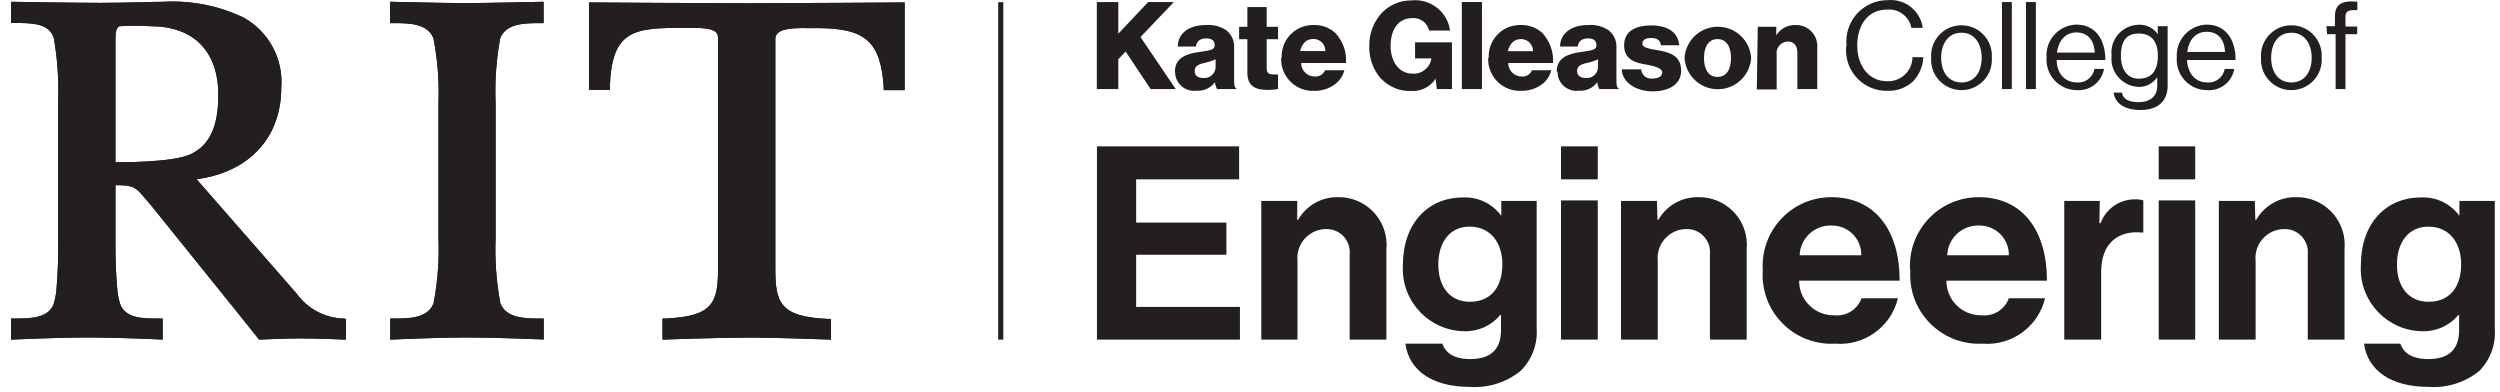 <svg width="185" height="29" viewBox="0 0 185 29" fill="none" xmlns="http://www.w3.org/2000/svg">
<g clip-path="url(#clip0_5013_970)">
<path d="M74.245 0.161H73.865V25.131H74.245V0.161Z" fill="#231F20"/>
<path d="M37.015 2.831C37.445 1.711 38.865 1.711 40.015 1.711H40.225V0.131C40.225 0.131 35.785 0.231 34.425 0.231C33.065 0.231 28.865 0.131 28.865 0.131V1.711H29.075C30.215 1.711 31.635 1.711 32.075 2.831C32.385 4.428 32.509 6.055 32.445 7.681V17.591C32.512 19.216 32.391 20.843 32.085 22.441C31.655 23.571 30.235 23.571 29.085 23.571H28.875V25.131C28.875 25.131 32.445 24.971 34.445 24.971C36.705 24.971 40.235 25.121 40.235 25.121V23.571H40.025C38.885 23.571 37.465 23.571 37.025 22.441C36.727 20.842 36.61 19.215 36.675 17.591V7.681C36.607 6.056 36.721 4.429 37.015 2.831Z" fill="#231F20"/>
<path d="M43.585 0.181V6.651H45.125V6.451C45.265 2.241 46.875 2.061 50.515 2.061H50.885C51.785 2.061 52.635 2.061 52.975 2.381C53.092 2.508 53.15 2.678 53.135 2.851V19.851C53.135 22.381 52.785 23.421 49.225 23.57H49.025V25.131C49.025 25.131 53.175 24.98 55.575 24.98C57.405 24.98 61.495 25.131 61.495 25.131V23.601H61.285C57.735 23.451 57.375 22.41 57.375 19.881V2.881C57.37 2.723 57.432 2.57 57.545 2.461C57.955 2.051 59.085 2.071 59.985 2.081H60.495C64.045 2.081 65.185 3.081 65.395 6.481V6.671H66.945V0.181C66.945 0.181 57.945 0.241 55.265 0.241C52.585 0.241 43.585 0.181 43.585 0.181Z" fill="#231F20"/>
<path d="M25.445 23.571C24.052 23.538 22.756 22.853 21.945 21.721L14.545 13.261C18.425 12.751 20.815 10.191 20.815 6.481C20.977 4.365 19.896 2.348 18.045 1.311C16.199 0.426 14.159 0.02 12.115 0.131C11.335 0.131 9.465 0.211 7.405 0.211C5.345 0.211 0.825 0.131 0.825 0.131V1.701H1.135C2.315 1.701 3.635 1.701 3.985 2.821C4.248 4.336 4.356 5.874 4.305 7.411V17.591C4.328 18.925 4.281 20.261 4.165 21.591C4.127 21.881 4.067 22.169 3.985 22.451C3.625 23.571 2.195 23.571 1.035 23.571H0.825V25.131C0.825 25.131 4.285 24.971 6.595 24.971C8.595 24.971 12.035 25.121 12.035 25.131V23.571H11.725C10.565 23.571 9.255 23.571 8.875 22.451C8.789 22.17 8.728 21.882 8.695 21.591C8.58 20.351 8.53 19.106 8.545 17.861V13.701C9.925 13.701 10.045 13.861 10.755 14.701C10.885 14.861 11.035 15.041 11.215 15.241L17.365 22.871L19.175 25.131C19.175 25.131 21.175 25.041 22.125 25.041C23.525 25.041 25.595 25.131 25.595 25.131V23.601L25.445 23.571ZM8.545 12.001V2.941C8.545 2.581 8.545 2.081 8.835 1.941C9.608 1.891 10.383 1.891 11.155 1.941C14.315 1.941 16.155 3.791 16.155 7.011C16.155 9.361 15.525 10.711 14.155 11.391C12.785 12.071 8.545 12.001 8.545 12.001Z" fill="#231F20"/>
<path d="M37.015 2.831C37.445 1.711 38.865 1.711 40.015 1.711H40.225V0.131C40.225 0.131 35.785 0.231 34.425 0.231C33.065 0.231 28.865 0.131 28.865 0.131V1.711H29.075C30.215 1.711 31.635 1.711 32.075 2.831C32.385 4.428 32.509 6.055 32.445 7.681V17.591C32.512 19.216 32.391 20.843 32.085 22.441C31.655 23.571 30.235 23.571 29.085 23.571H28.875V25.131C28.875 25.131 32.445 24.971 34.445 24.971C36.705 24.971 40.235 25.121 40.235 25.121V23.571H40.025C38.885 23.571 37.465 23.571 37.025 22.441C36.727 20.842 36.61 19.215 36.675 17.591V7.681C36.607 6.056 36.721 4.429 37.015 2.831Z" fill="#231F20"/>
<path d="M43.585 0.181V6.651H45.125V6.451C45.265 2.241 46.875 2.061 50.515 2.061H50.885C51.785 2.061 52.635 2.061 52.975 2.381C53.092 2.508 53.15 2.678 53.135 2.851V19.851C53.135 22.381 52.785 23.421 49.225 23.57H49.025V25.131C49.025 25.131 53.175 24.98 55.575 24.98C57.405 24.98 61.495 25.131 61.495 25.131V23.601H61.285C57.735 23.451 57.375 22.41 57.375 19.881V2.881C57.37 2.723 57.432 2.57 57.545 2.461C57.955 2.051 59.085 2.071 59.985 2.081H60.495C64.045 2.081 65.185 3.081 65.395 6.481V6.671H66.945V0.181C66.945 0.181 57.945 0.241 55.265 0.241C52.585 0.241 43.585 0.181 43.585 0.181Z" fill="#231F20"/>
<path d="M25.445 23.571C24.052 23.538 22.756 22.853 21.945 21.721L14.545 13.261C18.425 12.751 20.815 10.191 20.815 6.481C20.977 4.365 19.896 2.348 18.045 1.311C16.199 0.426 14.159 0.02 12.115 0.131C11.335 0.131 9.465 0.211 7.405 0.211C5.345 0.211 0.825 0.131 0.825 0.131V1.701H1.135C2.315 1.701 3.635 1.701 3.985 2.821C4.248 4.336 4.356 5.874 4.305 7.411V17.591C4.328 18.925 4.281 20.261 4.165 21.591C4.127 21.881 4.067 22.169 3.985 22.451C3.625 23.571 2.195 23.571 1.035 23.571H0.825V25.131C0.825 25.131 4.285 24.971 6.595 24.971C8.595 24.971 12.035 25.121 12.035 25.131V23.571H11.725C10.565 23.571 9.255 23.571 8.875 22.451C8.789 22.17 8.728 21.882 8.695 21.591C8.58 20.351 8.53 19.106 8.545 17.861V13.701C9.925 13.701 10.045 13.861 10.755 14.701C10.885 14.861 11.035 15.041 11.215 15.241L17.365 22.871L19.175 25.131C19.175 25.131 21.175 25.041 22.125 25.041C23.525 25.041 25.595 25.131 25.595 25.131V23.601L25.445 23.571ZM8.545 12.001V2.941C8.545 2.581 8.545 2.081 8.835 1.941C9.608 1.891 10.383 1.891 11.155 1.941C14.315 1.941 16.155 3.791 16.155 7.011C16.155 9.361 15.525 10.711 14.155 11.391C12.785 12.071 8.545 12.001 8.545 12.001Z" fill="#231F20"/>
<path d="M81.165 0.151H82.755V2.491L84.965 0.151H86.865L84.395 2.741L87.005 6.591H85.145L83.295 3.811L82.755 4.381V6.591H81.165V0.151Z" fill="#231F20"/>
<path d="M86.945 5.301C86.945 4.301 87.755 3.981 88.715 3.851C89.675 3.721 89.885 3.661 89.885 3.341C89.885 3.021 89.695 2.841 89.255 2.841C88.815 2.841 88.545 3.051 88.505 3.441H87.155C87.155 2.581 87.845 1.851 89.245 1.851C89.77 1.81 90.294 1.944 90.735 2.231C91.14 2.544 91.362 3.04 91.325 3.551V5.871C91.325 6.241 91.325 6.451 91.485 6.531V6.591H90.065C89.979 6.433 89.925 6.259 89.905 6.081C89.59 6.515 89.07 6.754 88.535 6.711C87.768 6.81 87.066 6.269 86.967 5.502C86.958 5.435 86.954 5.368 86.955 5.301M89.955 4.941V4.391C89.714 4.498 89.463 4.582 89.205 4.641C88.635 4.761 88.405 4.911 88.405 5.261C88.405 5.611 88.675 5.771 89.035 5.771C89.491 5.82 89.9 5.491 89.95 5.035C89.954 5.004 89.955 4.972 89.955 4.941Z" fill="#231F20"/>
<path d="M92.305 5.371V2.901H91.695V1.981H92.305V0.521H93.735V1.981H94.575V2.901H93.735V5.061C93.735 5.421 93.935 5.511 94.245 5.511H94.575V6.581C94.312 6.637 94.044 6.66 93.775 6.651C92.915 6.651 92.305 6.381 92.305 5.381" fill="#231F20"/>
<path d="M94.845 4.281C94.784 3.001 95.772 1.914 97.052 1.853C97.106 1.85 97.161 1.849 97.215 1.851C97.795 1.833 98.36 2.036 98.795 2.421C99.369 3.019 99.663 3.833 99.605 4.661H96.285C96.285 5.213 96.733 5.661 97.285 5.661C97.614 5.688 97.923 5.503 98.055 5.201H99.485C99.37 5.648 99.091 6.037 98.705 6.291C98.283 6.584 97.779 6.734 97.265 6.721C95.975 6.788 94.873 5.797 94.806 4.506C94.801 4.428 94.801 4.349 94.805 4.271M98.075 3.781C98.086 3.295 97.701 2.892 97.215 2.881C97.212 2.881 97.209 2.881 97.205 2.881C96.645 2.881 96.355 3.231 96.205 3.781H98.075Z" fill="#231F20"/>
<path d="M102.195 5.831C101.606 5.157 101.295 4.285 101.325 3.391C101.311 2.454 101.671 1.551 102.325 0.881C102.892 0.329 103.654 0.023 104.445 0.031C105.845 -0.123 107.113 0.865 107.305 2.261H105.755C105.623 1.687 105.092 1.296 104.505 1.341C103.445 1.341 102.905 2.221 102.905 3.391C102.905 4.561 103.525 5.451 104.535 5.451C105.222 5.494 105.827 5.002 105.925 4.321H104.715V3.131H107.445V6.591H106.325L106.235 5.821C105.84 6.433 105.142 6.782 104.415 6.731C103.586 6.763 102.784 6.434 102.215 5.831" fill="#231F20"/>
<path d="M109.665 0.151H108.175V6.591H109.665V0.151Z" fill="#231F20"/>
<path d="M110.165 4.281C110.104 3.001 111.092 1.914 112.372 1.853C112.426 1.85 112.481 1.849 112.535 1.851C113.115 1.833 113.68 2.036 114.115 2.421C114.683 3.023 114.976 3.834 114.925 4.661H111.605C111.605 5.213 112.053 5.661 112.605 5.661C112.932 5.69 113.24 5.504 113.365 5.201H114.795C114.688 5.649 114.412 6.039 114.025 6.291C113.603 6.582 113.098 6.733 112.585 6.721C111.295 6.788 110.193 5.797 110.126 4.506C110.121 4.428 110.121 4.349 110.125 4.271M113.445 3.791C113.451 3.303 113.063 2.901 112.575 2.891C112.015 2.891 111.725 3.241 111.575 3.791H113.445Z" fill="#231F20"/>
<path d="M115.195 5.301C115.195 4.301 116.005 3.981 116.965 3.851C117.925 3.721 118.135 3.661 118.135 3.341C118.135 3.021 117.945 2.841 117.505 2.841C117.065 2.841 116.805 3.051 116.755 3.441H115.445C115.445 2.581 116.135 1.851 117.535 1.851C118.06 1.81 118.584 1.944 119.025 2.231C119.43 2.544 119.652 3.04 119.615 3.551V5.871C119.615 6.241 119.615 6.451 119.775 6.531V6.591H118.355C118.269 6.433 118.218 6.259 118.205 6.081C117.89 6.515 117.37 6.754 116.835 6.711C116.068 6.81 115.366 6.269 115.267 5.502C115.258 5.435 115.254 5.368 115.255 5.301M118.255 4.941V4.391C118.015 4.501 117.763 4.585 117.505 4.641C116.935 4.761 116.705 4.911 116.705 5.261C116.705 5.611 116.975 5.771 117.335 5.771C117.791 5.82 118.2 5.491 118.25 5.035C118.254 5.004 118.255 4.972 118.255 4.941Z" fill="#231F20"/>
<path d="M120.005 5.131H121.445C121.474 5.538 121.829 5.845 122.236 5.816C122.253 5.815 122.269 5.813 122.285 5.811C122.725 5.811 123.005 5.651 123.005 5.351C123.005 5.051 122.455 4.891 121.835 4.781C121.035 4.651 120.185 4.431 120.185 3.351C120.185 2.271 121.085 1.881 122.185 1.881C123.485 1.881 124.185 2.441 124.265 3.351H122.915C122.855 2.941 122.575 2.811 122.175 2.811C121.775 2.811 121.535 2.951 121.535 3.241C121.535 3.531 122.055 3.611 122.645 3.711C123.455 3.851 124.405 4.061 124.405 5.231C124.405 6.231 123.515 6.761 122.305 6.761C121.095 6.761 120.055 6.131 120.005 5.131Z" fill="#231F20"/>
<path d="M124.655 4.291C124.742 2.929 125.916 1.896 127.277 1.983C128.518 2.062 129.506 3.05 129.585 4.291C129.498 5.652 128.324 6.685 126.963 6.598C125.723 6.519 124.734 5.531 124.655 4.291ZM128.095 4.291C128.095 3.461 127.755 2.891 127.095 2.891C126.435 2.891 126.095 3.461 126.095 4.291C126.095 5.121 126.425 5.691 127.095 5.691C127.765 5.691 128.095 5.131 128.095 4.291Z" fill="#231F20"/>
<path d="M130.075 1.981H131.445V2.611C131.749 2.122 132.29 1.832 132.865 1.851C133.732 1.823 134.456 2.504 134.484 3.37C134.486 3.444 134.483 3.518 134.475 3.591V6.591H133.005V3.891C133.005 3.401 132.765 3.071 132.285 3.071C131.811 3.092 131.443 3.494 131.464 3.968C131.466 4.002 131.469 4.037 131.475 4.071V6.621H130.005L130.075 1.981Z" fill="#231F20"/>
<path d="M136.645 3.371C136.474 1.695 137.694 0.198 139.369 0.026C139.478 0.015 139.586 0.01 139.695 0.011C140.968 -0.109 142.109 0.795 142.285 2.061H141.445C141.279 1.212 140.496 0.628 139.635 0.711C138.225 0.711 137.435 1.851 137.435 3.371C137.435 4.891 138.305 6.011 139.645 6.011C140.638 6.055 141.479 5.286 141.523 4.292C141.524 4.272 141.525 4.251 141.525 4.231H142.325C142.299 4.91 142.021 5.555 141.545 6.041C141.021 6.513 140.33 6.758 139.625 6.721C137.968 6.732 136.616 5.398 136.605 3.741C136.604 3.617 136.611 3.494 136.625 3.371" fill="#231F20"/>
<path d="M142.905 4.271C142.822 3.031 143.76 1.958 145 1.876C146.24 1.793 147.312 2.731 147.395 3.971C147.402 4.071 147.402 4.171 147.395 4.271C147.478 5.51 146.54 6.583 145.3 6.665C144.06 6.748 142.988 5.81 142.905 4.57C142.898 4.471 142.898 4.37 142.905 4.271ZM146.645 4.271C146.645 3.271 146.145 2.421 145.155 2.421C144.165 2.421 143.645 3.241 143.645 4.271C143.645 5.301 144.165 6.101 145.155 6.101C146.145 6.101 146.645 5.291 146.645 4.271Z" fill="#231F20"/>
<path d="M148.875 0.151H148.145V6.591H148.875V0.151Z" fill="#231F20"/>
<path d="M150.655 0.151H149.925V6.591H150.655V0.151Z" fill="#231F20"/>
<path d="M151.445 4.271C151.345 3.021 152.278 1.927 153.527 1.827C153.57 1.824 153.612 1.822 153.655 1.821C155.045 1.821 155.795 2.901 155.795 4.441H152.195C152.195 5.381 152.755 6.101 153.695 6.101C154.32 6.156 154.883 5.72 154.985 5.101H155.695C155.528 6.059 154.665 6.736 153.695 6.671C152.452 6.673 151.443 5.668 151.44 4.426C151.44 4.374 151.442 4.322 151.445 4.271ZM152.215 3.891H155.015C154.965 2.961 154.485 2.401 153.655 2.401C152.825 2.401 152.315 3.041 152.215 3.891Z" fill="#231F20"/>
<path d="M156.345 6.851H157.025C157.095 7.361 157.575 7.561 158.295 7.561C159.015 7.561 159.635 7.181 159.635 6.371V5.711C159.332 6.175 158.809 6.448 158.255 6.431C157.102 6.387 156.202 5.417 156.245 4.264C156.247 4.216 156.25 4.168 156.255 4.121C156.128 2.99 156.941 1.97 158.072 1.843C158.133 1.836 158.194 1.832 158.255 1.831C158.818 1.801 159.356 2.066 159.675 2.531V1.941H160.405V6.341C160.405 7.561 159.595 8.141 158.405 8.141C157.215 8.141 156.515 7.651 156.405 6.851M159.685 4.131C159.685 3.131 159.255 2.481 158.265 2.481C157.275 2.481 156.945 3.131 156.945 4.131C156.945 5.131 157.405 5.821 158.275 5.821C159.345 5.821 159.685 5.071 159.685 4.091" fill="#231F20"/>
<path d="M161.085 4.271C160.991 3.015 161.932 1.92 163.188 1.826C163.224 1.823 163.259 1.822 163.295 1.821C164.685 1.821 165.435 2.901 165.435 4.441H161.835C161.895 5.381 162.405 6.101 163.335 6.101C163.96 6.156 164.523 5.72 164.625 5.101H165.335C165.173 6.061 164.307 6.741 163.335 6.671C162.092 6.675 161.081 5.672 161.076 4.429C161.076 4.36 161.079 4.29 161.085 4.221M161.855 3.841H164.655C164.605 2.911 164.135 2.351 163.295 2.351C162.455 2.351 161.965 2.991 161.855 3.841Z" fill="#231F20"/>
<path d="M167.315 4.271C167.232 3.031 168.17 1.958 169.41 1.876C170.65 1.793 171.722 2.731 171.805 3.971C171.812 4.071 171.812 4.171 171.805 4.271C171.888 5.51 170.95 6.583 169.71 6.665C168.47 6.748 167.398 5.81 167.315 4.57C167.308 4.471 167.308 4.37 167.315 4.271ZM171.065 4.271C171.065 3.271 170.555 2.421 169.565 2.421C168.575 2.421 168.065 3.241 168.065 4.271C168.065 5.301 168.575 6.101 169.565 6.101C170.555 6.101 171.065 5.291 171.065 4.271Z" fill="#231F20"/>
<path d="M172.155 1.941H172.785V1.191C172.785 0.391 173.245 0.101 174.025 0.101L174.445 0.131V0.751H174.205C173.735 0.751 173.565 0.871 173.565 1.251V1.961H174.435V2.531H173.565V6.591H172.835V2.531H172.205L172.155 1.941Z" fill="#231F20"/>
<path d="M81.175 10.831H91.695V13.271H84.075V16.471H90.755V18.851H84.075V22.711H91.755V25.131H81.175V10.831Z" fill="#231F20"/>
<path d="M95.995 16.271H96.055C96.666 15.198 97.821 14.551 99.055 14.591C101.005 14.578 102.596 16.147 102.609 18.097C102.609 18.208 102.605 18.32 102.595 18.431V25.131H99.875V18.831C99.97 17.891 99.285 17.052 98.346 16.957C98.262 16.949 98.179 16.947 98.095 16.951C96.913 16.977 95.977 17.957 96.004 19.139C96.006 19.196 96.009 19.253 96.015 19.311V25.131H93.335V14.871H95.995V16.271Z" fill="#231F20"/>
<path d="M104.035 25.431H106.735C106.955 26.071 107.535 26.571 108.795 26.571C110.335 26.571 111.075 25.831 111.075 24.431V23.311H111.015C110.357 24.105 109.366 24.549 108.335 24.511C105.789 24.466 103.762 22.366 103.807 19.82C103.808 19.75 103.811 19.68 103.815 19.611C103.815 16.551 105.655 14.611 108.255 14.611C109.371 14.556 110.438 15.067 111.095 15.971V14.871H113.715V24.351C113.785 25.519 113.339 26.659 112.495 27.471C111.449 28.305 110.13 28.718 108.795 28.631C105.995 28.631 104.275 27.431 103.995 25.431M111.175 19.551C111.175 18.051 110.375 16.771 108.735 16.771C107.355 16.771 106.435 17.851 106.435 19.571C106.435 21.291 107.355 22.331 108.755 22.331C110.475 22.331 111.175 21.071 111.175 19.551Z" fill="#231F20"/>
<path d="M115.515 10.831H118.235V13.271H115.515V10.831ZM115.515 14.831H118.235V25.131H115.515V14.831Z" fill="#231F20"/>
<path d="M122.655 16.271H122.715C123.326 15.198 124.481 14.551 125.715 14.591C127.665 14.578 129.256 16.147 129.269 18.097C129.269 18.208 129.265 18.32 129.255 18.431V25.131H126.535V18.831C126.63 17.891 125.945 17.052 125.006 16.957C124.922 16.949 124.839 16.947 124.755 16.951C123.573 16.977 122.637 17.957 122.664 19.139C122.666 19.196 122.669 19.253 122.675 19.311V25.131H119.955V14.871H122.615L122.655 16.271Z" fill="#231F20"/>
<path d="M130.445 19.991C130.268 17.191 132.395 14.777 135.195 14.601C135.302 14.594 135.408 14.591 135.515 14.591C138.815 14.591 140.575 17.111 140.575 20.771H133.135C133.129 22.179 134.266 23.326 135.674 23.331C135.701 23.332 135.728 23.331 135.755 23.331C136.632 23.419 137.457 22.9 137.755 22.071H140.445C139.939 24.182 137.969 25.609 135.805 25.431C132.998 25.587 130.596 23.438 130.44 20.631C130.429 20.418 130.43 20.204 130.445 19.991ZM133.175 18.891H137.735C137.757 17.698 136.808 16.713 135.616 16.691C135.595 16.691 135.575 16.69 135.555 16.691C134.297 16.635 133.232 17.609 133.176 18.867C133.176 18.875 133.175 18.883 133.175 18.891Z" fill="#231F20"/>
<path d="M141.345 19.991C141.168 17.191 143.295 14.777 146.095 14.601C146.202 14.594 146.308 14.591 146.415 14.591C149.715 14.591 151.475 17.111 151.475 20.771H144.035C144.029 22.179 145.166 23.326 146.574 23.331C146.601 23.332 146.628 23.331 146.655 23.331C147.532 23.419 148.357 22.9 148.655 22.071H151.335C150.829 24.182 148.859 25.609 146.695 25.431C143.887 25.57 141.498 23.407 141.359 20.599C141.349 20.396 141.351 20.193 141.365 19.991M144.095 18.891H148.655C148.677 17.698 147.728 16.713 146.536 16.691C146.515 16.691 146.495 16.69 146.475 16.691C145.217 16.635 144.152 17.609 144.096 18.867C144.096 18.875 144.095 18.883 144.095 18.891Z" fill="#231F20"/>
<path d="M155.355 16.511H155.445C155.834 15.454 156.84 14.752 157.965 14.751C158.182 14.738 158.398 14.765 158.605 14.831V17.21H158.545C156.765 17.03 155.485 17.971 155.485 20.131V25.131H152.755V14.87H155.385L155.355 16.511Z" fill="#231F20"/>
<path d="M159.745 10.831H162.445V13.271H159.745V10.831ZM159.745 14.831H162.445V25.131H159.745V14.831Z" fill="#231F20"/>
<path d="M166.895 16.271H166.955C167.566 15.198 168.721 14.551 169.955 14.591C171.905 14.578 173.496 16.147 173.509 18.097C173.509 18.208 173.505 18.32 173.495 18.431V25.131H170.775V18.831C170.87 17.891 170.185 17.052 169.246 16.957C169.162 16.949 169.079 16.947 168.995 16.951C167.814 16.977 166.877 17.957 166.904 19.139C166.906 19.196 166.909 19.253 166.915 19.311V25.131H164.195V14.871H166.855L166.895 16.271Z" fill="#231F20"/>
<path d="M174.925 25.431H177.625C177.845 26.071 178.425 26.571 179.695 26.571C181.235 26.571 181.975 25.831 181.975 24.431V23.311H181.915C181.255 24.108 180.26 24.552 179.225 24.511C176.679 24.466 174.652 22.366 174.697 19.82C174.698 19.75 174.701 19.68 174.705 19.611C174.705 16.551 176.545 14.611 179.145 14.611C180.264 14.552 181.337 15.064 181.995 15.971V14.871H184.615V24.351C184.697 25.511 184.27 26.65 183.445 27.471C182.399 28.305 181.08 28.718 179.745 28.631C176.935 28.631 175.215 27.431 174.935 25.431M182.125 19.551C182.125 18.051 181.325 16.771 179.685 16.771C178.295 16.771 177.375 17.851 177.375 19.571C177.375 21.291 178.295 22.331 179.705 22.331C181.425 22.331 182.125 21.071 182.125 19.551Z" fill="#231F20"/>
</g>
<defs>
<clipPath id="clip0_5013_970">
<rect width="183.79" height="28.642" fill="white" transform="translate(0.825)"/>
</clipPath>
</defs>
</svg>
